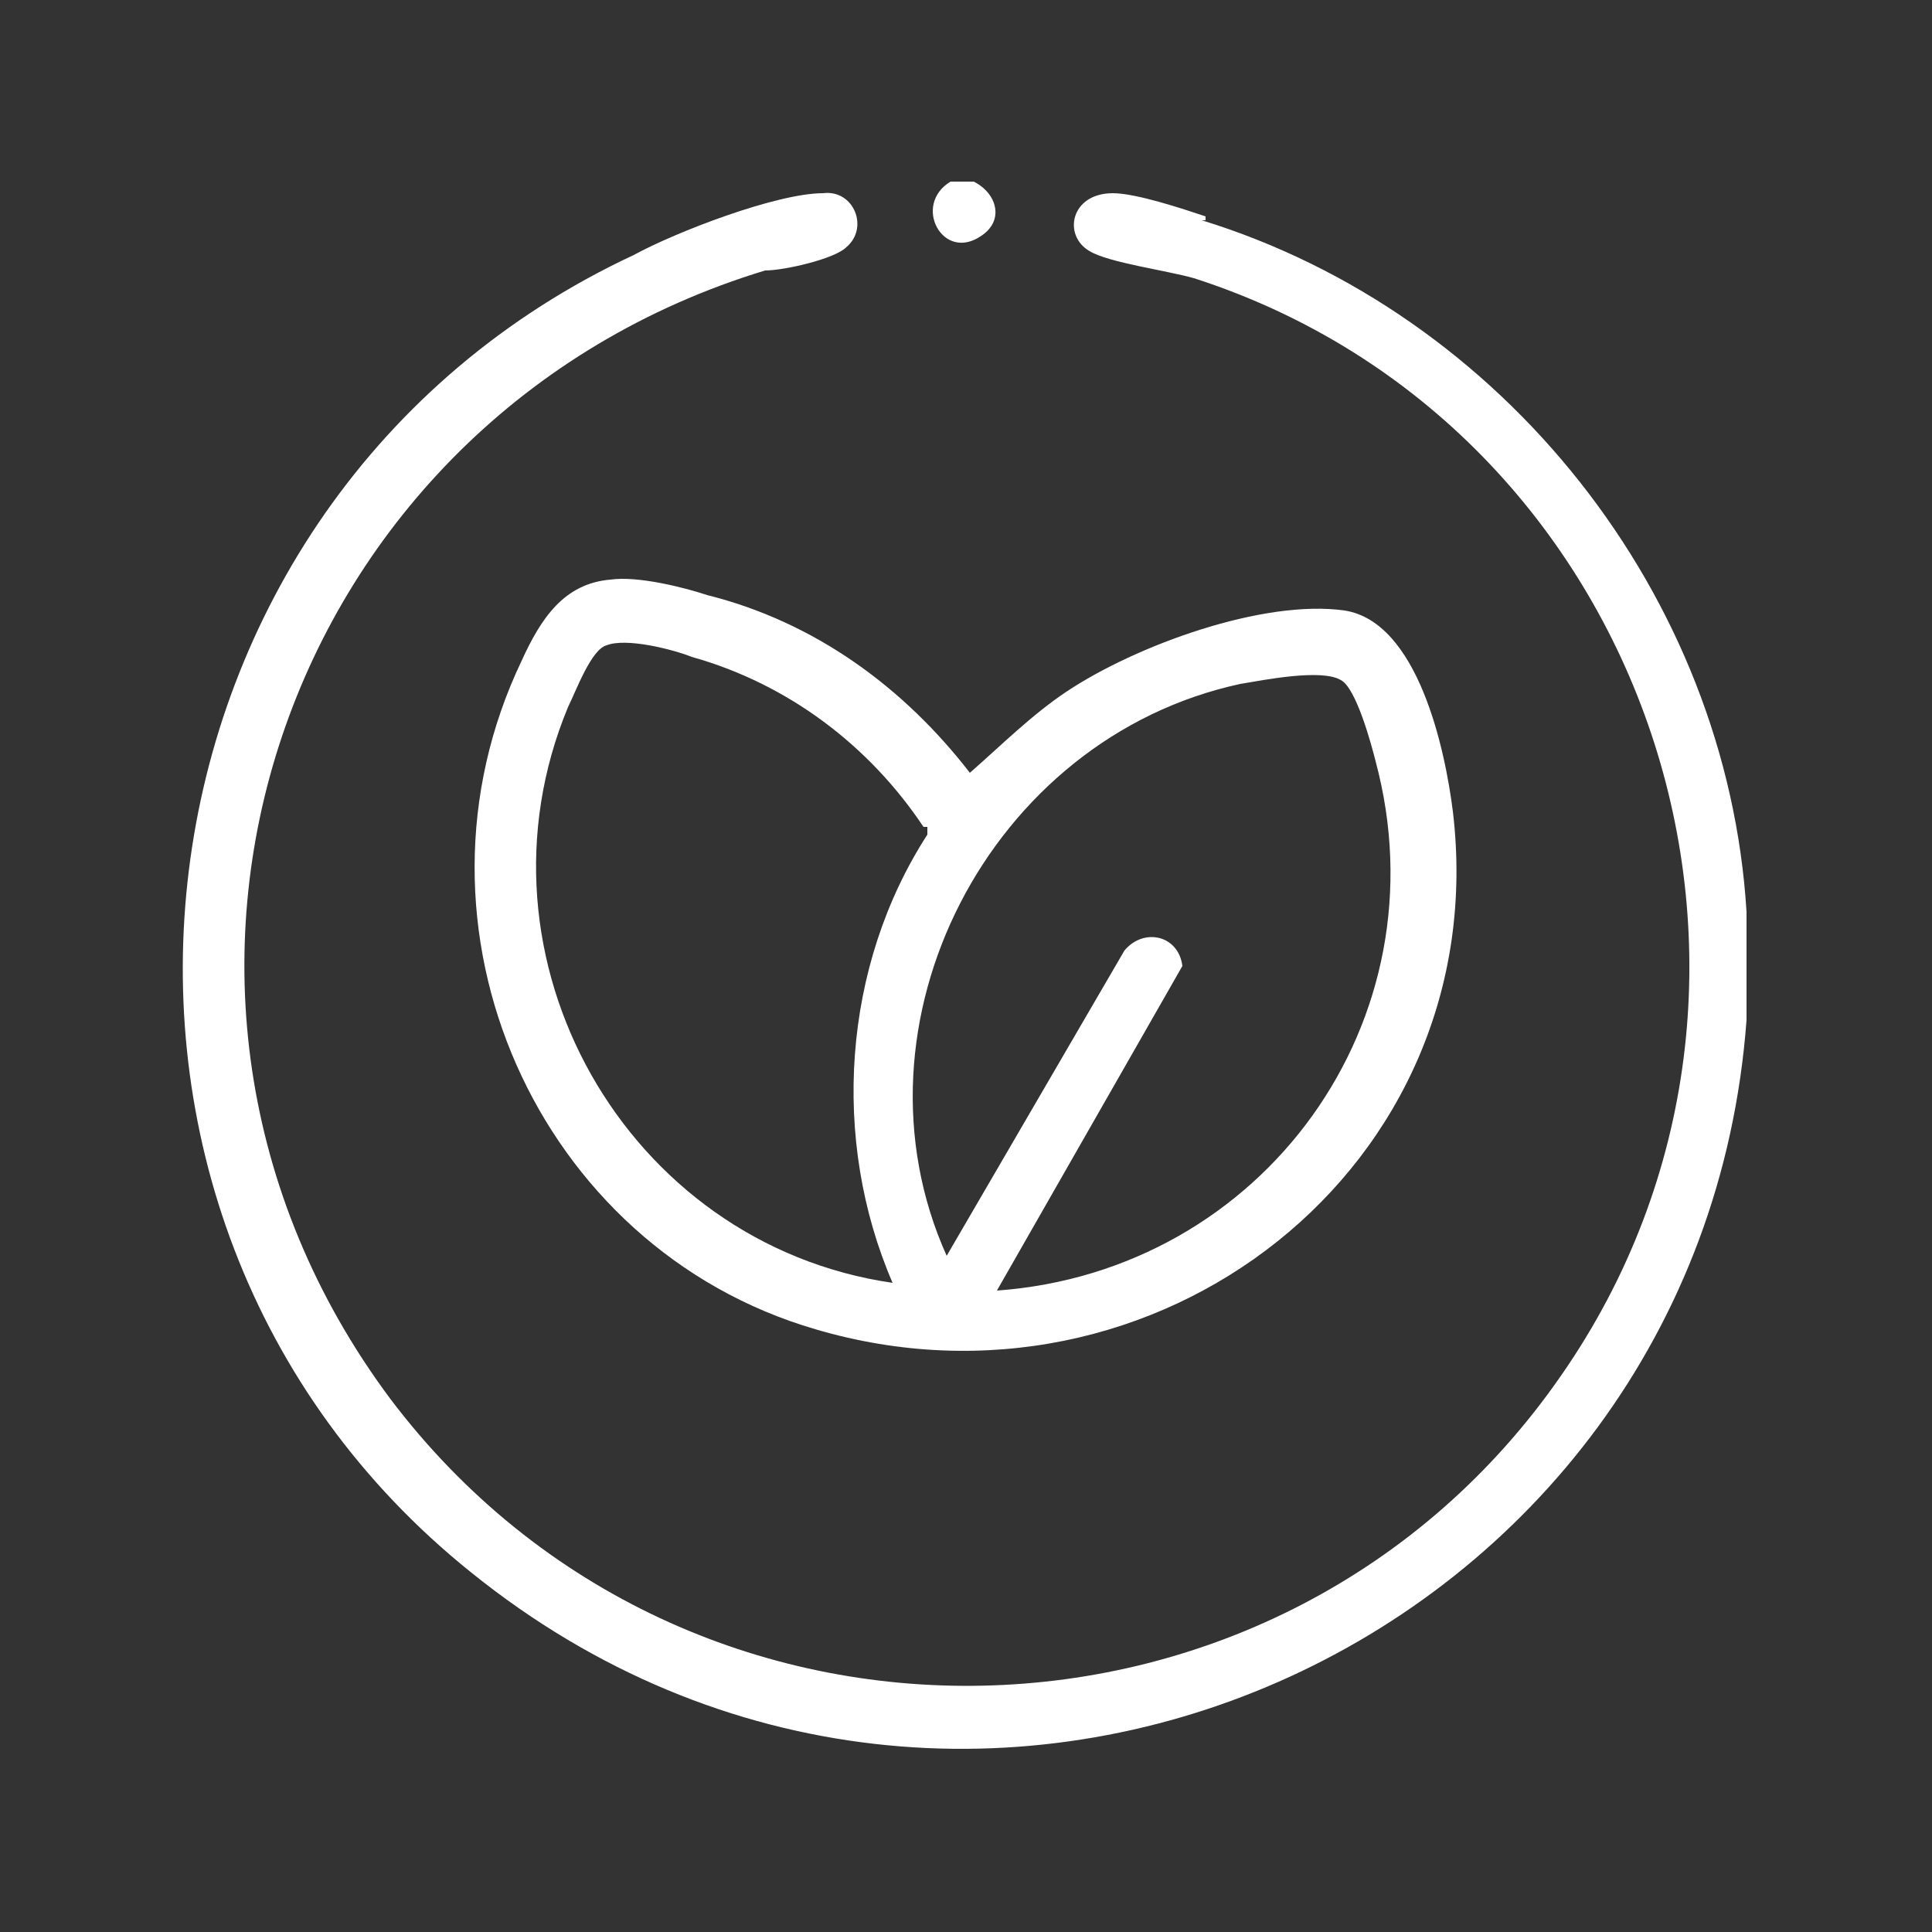<?xml version="1.0" encoding="UTF-8"?>
<svg id="Capa_1" xmlns="http://www.w3.org/2000/svg" version="1.1" viewBox="0 0 50 50">
  <rect x="0" y="0" width="50" height="50" fill="#333333" stroke="none"/>
  <!-- Generator: Adobe Illustrator 29.3.0, SVG Export Plug-In . SVG Version: 2.1.0 Build 146)  -->
  <defs>
    <style>
      .st0 {
        fill: #fff;
      }
    </style>
  </defs>
  <path class="st0" d="M31.2,5.6c-.6-.2-1.8-.6-2.4-.6-1.1,0-1.3,1.1-.6,1.5.5.3,2,.5,2.7.7,11.8,3.8,16.6,18.2,9.5,28.4-7.2,10.4-22.6,10.8-30.3.6C2.2,25.6,7.3,10.8,19.8,7c.5,0,1.8-.3,2.1-.6.6-.5.2-1.5-.6-1.4-1.2,0-3.8,1-4.9,1.6C2.9,12.9.6,31.4,12.2,40.7c12.9,10.4,31.8,1.9,33-14.3v-2.8c-.5-8.2-6.3-15.5-14.1-17.9h.1Z"/>
  <path class="st0" d="M25.4,6.1c.6-.4.4-1.1-.2-1.4h-.6c-1,.6-.2,2.1.8,1.4Z"/>
  <path class="st0" d="M15.8,15c-1.2.1-1.8,1-2.3,2.1-3.3,6.9.4,15.2,7.6,17.3,8.8,2.6,17.6-4.2,16.5-13.4-.2-1.6-.9-4.9-2.8-5.2-2.1-.3-5.4.9-7.2,2.1-.9.6-1.7,1.4-2.5,2.1-1.7-2.2-4-3.9-6.8-4.6-.6-.2-1.8-.5-2.5-.4ZM32.1,17.7c.6-.1,2.1-.4,2.6-.1.4.2.8,1.7.9,2.1,1.8,6.7-2.9,13.2-9.8,13.7l4.8-8.4c-.1-.8-1-1-1.5-.4l-4.6,7.9c-2.7-6,1.1-13.4,7.6-14.8ZM24,21.4v.2c-2.2,3.4-2.5,7.9-.9,11.6-6.9-1-11.1-8.4-8.4-14.9.2-.4.6-1.5,1-1.6.5-.2,1.7.1,2.2.3,2.5.7,4.6,2.3,6,4.4h0Z"/>
</svg>